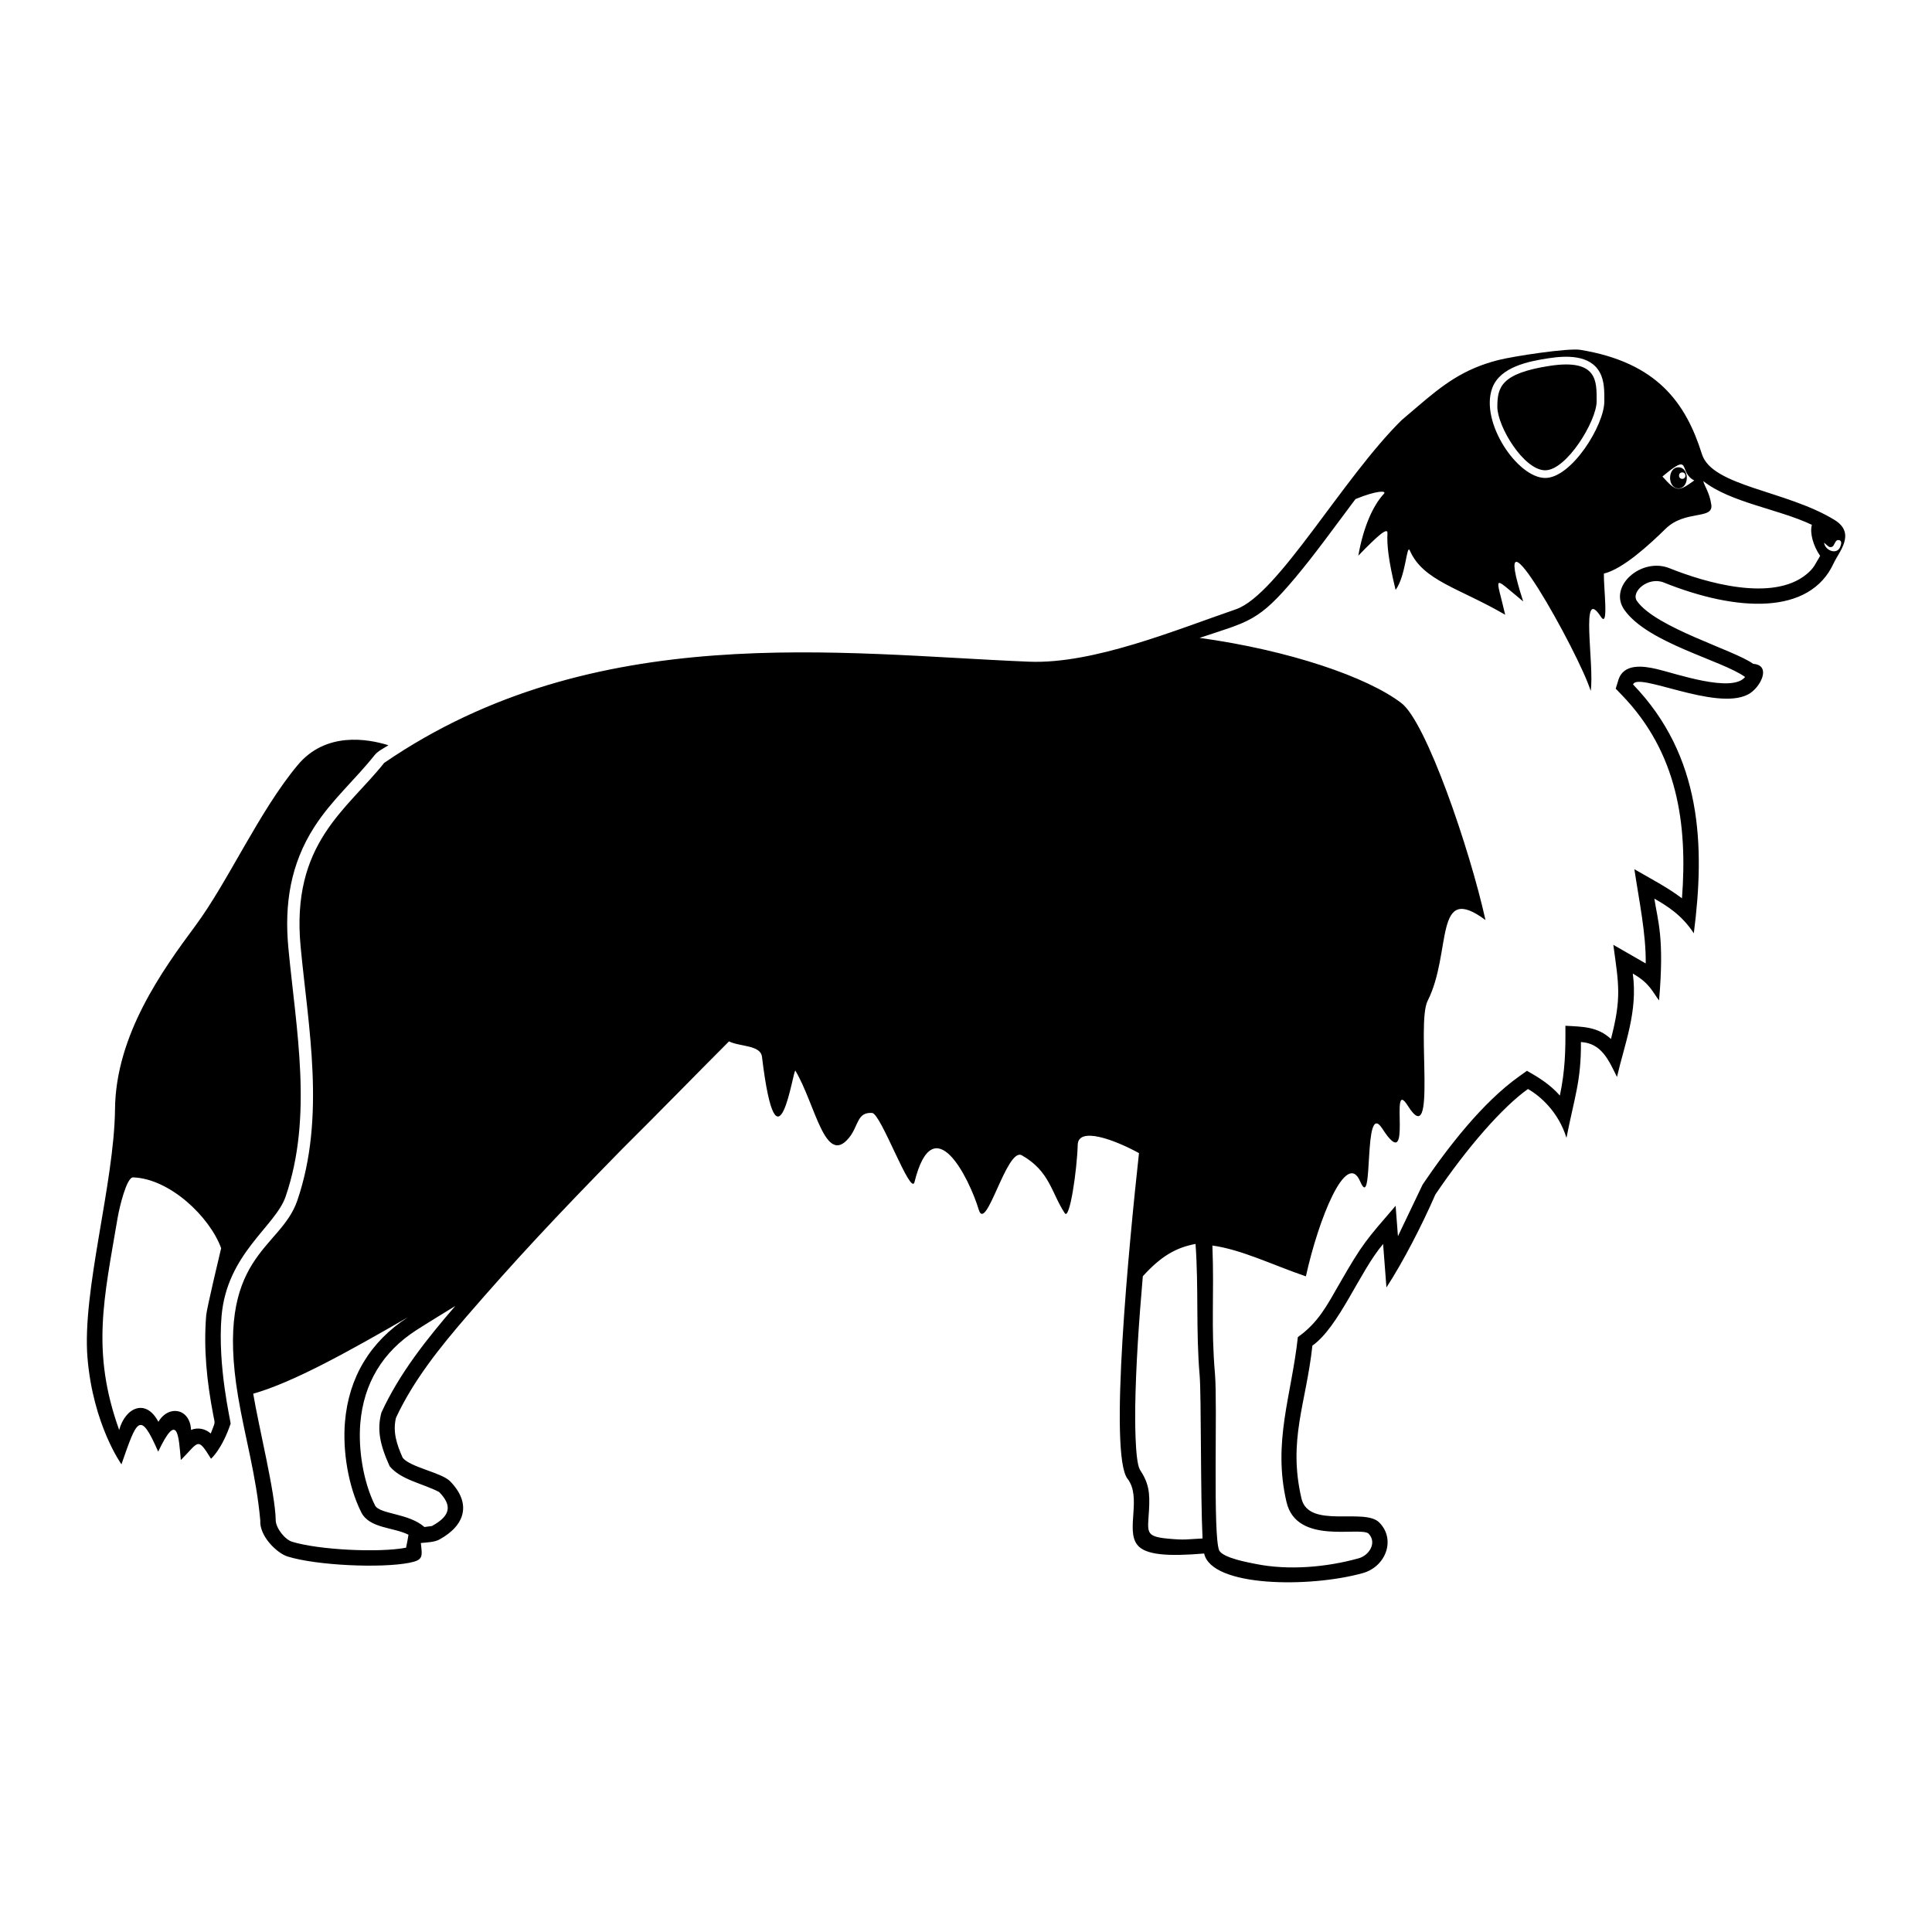 <?xml version="1.0" encoding="UTF-8"?>
<svg width="1200pt" height="1200pt" version="1.1" viewBox="0 0 1200 1200" xmlns="http://www.w3.org/2000/svg">
 <path d="m1000.6 645.36c-8.25-7.781-17.758-7.652-28.305-8.234 0.141 15.633-0.184 27.82-3.43 43.344-5.91-6.719-12.855-11.113-20.453-15.363l-4.934 3.516c-22.707 16.172-44.363 44.223-59.84 67.098l-15.352 32.102-1.445-18.879c-18.324 21.375-20.113 22.691-35.035 48.684-7.668 13.367-13.066 23.926-25.684 32.855-3.969 36.512-15.762 65.012-7.059 102.42 6.25 26.902 45.184 15.152 50.926 19.586 5.43 5.613 0.555 13.535-6.121 15.406-19.926 5.555-43.441 7.598-63.75 3.527-4.707-0.934-20.082-3.656-22.82-8.305-4.082-9.34-1.008-90.371-2.652-109.7-2.578-30.375-0.398-47.68-1.602-79.797 18.156 2.523 37.203 12.004 58.066 19.148 7.852-35.73 25.188-78.945 33.719-58.961 8.758 20.539 1.504-51.832 13.734-32.812 20.027 31.141 3.641-33.691 15.875-14.16 18.426 29.383 5.059-50.91 12.273-65.156 15.32-30.289 3.543-74.281 35.945-50.23-9.922-44.633-36.781-122.86-52.156-134.69-21.203-16.301-69.945-32.91-125.42-40.562 30.898-10.289 36.566-10.078 59.543-37.504 12.344-14.742 23.668-30.559 35.223-45.938l2.082-2.777c13.238-5.43 19.574-5.344 17.633-3.273-6.648 7.113-12.742 20.453-15.887 38.438 11.496-11.906 18.312-18.043 18.098-14.004-0.383 7.074 0.523 16.625 5.059 35.25 6.465-8.703 6.848-29.027 8.844-24.449 8.234 18.82 30.602 23.215 59.23 39.898-5.812-25.043-8.617-24.547 11.195-8.262-23.188-71.191 34.824 32.414 41.895 55.559 2.481-15.902-6.887-66.43 6.293-46.133 5.129 7.91 1.672-18.355 1.914-26.746 11.836-2.805 28.332-18.027 38.324-27.82 12.148-11.906 29.75-5.484 28.402-14.91-1.09-7.711-4.367-11.691-4.977-14.727 16.766 13.367 46.887 17.363 67.438 27.184-1.445 5.102 0.934 13.238 5.129 19.262-3.047 4.988-3.57 7.398-8.449 11.422-21.16 17.434-62.844 5.215-85.125-3.742-17.375-6.973-38.383 11.211-27.992 25.91 14.656 20.723 60.633 31.254 74.961 41.656-8.18 10.191-43.469-2.309-54.895-4.945-8.348-1.941-20.594-3.672-23.812 6.805l-1.66 5.387 3.91 4.055c34.512 35.801 40.777 79.965 37.246 126.17-8.816-6.731-19.844-12.43-29.566-18.086 2.906 19.445 7.301 40.195 7.043 58.523l-20.113-11.551c3.359 24.703 5.231 32.742-1.488 58.523zm-38.141-418.1c30.188-4.648 29.238 9.863 29.238 22.027 0 12.16-18.625 42.816-31.934 42.816-13.309 0-29.734-27.242-29.734-39.402 0-12.148 2.227-20.793 32.43-25.441zm80.051 62.984c6.93 0 6.93 13.098 0 13.098-6.93 0-6.93-13.098 0-13.098zm2.352 3.176c2.637 0 2.637 4.012 0 4.012-2.652 0-2.652-4.012 0-4.012zm-803.6 169.47c-13.109-4.098-38.992-8.504-56.352 12.301-24.094 28.887-43.074 72.184-63.598 99.879-20.523 27.695-49.422 67.82-49.875 113.87-0.453 46.062-20.609 113.1-17.078 154.63 3.516 41.516 21.074 65.934 21.074 65.934 9.652-27.512 11.367-34.086 22.82-7.852 12.16-25.684 12.715-9.793 14.074 5.203 11.227-11.238 10.133-14.754 18.738-0.793 0 0 6.731-5.711 12.188-21.828 0.086-1.289-8.207-35.645-5.656-66.543 3.231-39.062 33.449-55.871 39.812-74.48 17.105-49.891 6.519-103.52 1.699-154.5-2.551-27.07 1.289-52.004 16.145-75.105 10.785-16.781 25.156-29.156 37.359-44.504 2.141-2.691 5.824-4.367 8.645-6.207zm-142.88 420.24c6.336-10.773 19.688-8.391 20.27 5.016 4.266-1.715 8.859-0.766 12.262 2.238 2.934-7.797 2.691-5.512 1.559-11.422-3.953-20.664-6.121-41.004-4.394-62.051 0.355-4.238 8.293-37.516 9.285-41.641-7.086-19.43-31.777-43.156-54.695-43.98-3.984-0.141-8.434 18.254-9.625 25.215-8.434 49.977-16.539 82.828 0.977 131.67 3.785-13.918 16.555-19.898 24.363-5.047zm601.94 35.336c8.914 11.465-1.105 31.395 5.894 40.848 5.016 6.773 19.844 7.414 41.699 5.598 4.633 20.934 65.664 21.344 98.52 12.176 14.359-3.996 20.734-20.961 10.203-31.492-9.285-9.27-43.824 4.238-48.273-14.867-8.488-36.512 2.879-58.848 6.789-94.934 16.609-11.766 29.496-46.289 43.922-63.113 0.695 8.984 1.391 17.984 2.07 26.973 10.375-15.902 22.211-38.934 30.402-57.742 19.812-29.281 41.684-54.254 57.488-65.508 7.738 4.336 19.09 14.457 23.926 30.359 4.848-24.902 9.211-35.363 8.984-59.527 12.855 0.707 17.262 11.324 22.395 21.684 4.762-20.75 13.039-40.48 9.82-64.219 10.473 5.953 12.203 11.281 16.312 16.695 3.414-39.273-0.852-49.422-2.918-63.254 7.609 4.422 16.895 9.906 24.504 21.543 6.961-54.059 5.242-109.97-37.715-154.53 2.481-8.066 51.012 16.484 71.164 6.293 7.652-3.715 15.293-18.254 3.457-19.121-11.805-8.574-60.422-22.352-72.199-39.004-4.066-5.738 6.961-15.406 16.625-11.523 45.555 18.297 90.711 20.438 105.55-12.004 3.188-6.988 14.129-18.496 0.496-26.871-29.793-18.312-76.027-20.777-82.332-40.863-9.992-31.82-27.895-56.992-75.613-64.785-7.328-1.191-41.215 3.898-50.996 6.391-21.457 5.5-34 15.094-50.598 29.34-2.906 2.496-5.969 5.129-9.285 7.91-36.695 36.098-76.793 108.31-102.84 117.48-37.289 12.785-88.613 34.199-128.66 32.586-116.96-4.762-270.02-26.562-400.5 62.871-23.203 29.195-57.953 49.82-51.887 114.14 4.707 49.762 15.719 105.8-2.07 157.71-10.602 30.91-51.676 33.605-36.707 122.11 4.18 24.746 11.184 48.57 13.719 76.523-0.609 9.922 10.516 20.453 16.965 22.438 18.355 5.656 57.941 7.301 75.402 3.941 9.016-1.742 8.293-3.812 7.356-12.332 3.656-0.367 8.449-0.48 11.453-2.125 16.227-8.844 20.113-22.48 6.762-36.199-5.316-5.457-24.734-8.645-29.48-14.613-3.613-8.137-6.293-15.93-4.18-24.816 10.871-23.328 27.355-43.84 44.078-63.199 28.887-33.391 54.07-60.621 96.789-104.14 23.102-22.918 45.965-46.445 65.992-66.473 6.832 3.387 19.586 2.168 20.48 9.582 9.594 79.273 19.473 6.465 20.766 8.633 12.402 20.879 18.441 59.781 33.293 41.656 5.996-7.328 4.848-16.074 14.359-15.422 5.5 0.367 24.039 52.145 26.32 42.902 11.836-47.609 34.188-1.828 39.871 17.105 4.535 15.121 17.418-39.02 26.801-33.691 17.477 9.922 18.367 23.473 26.676 35.973 3.019 4.551 7.598-26.816 8.023-42.504 0.324-11.453 22.707-3.262 38.055 5.16-6.109 55.887-18.906 187.12-7.113 202.28zm46.602 37.105c-9.922 0.496-10.773 1.121-21.473 0.113-14.43-1.348-12.559-4.066-11.793-17.574 0.637-11.082-0.07-16.809-5.699-25.383-3.106-5.625-2.934-32.668-2.836-39.316 0.367-24.352 2.269-52.711 4.707-80.688 11.113-12.301 20.48-17.832 32.742-20.082 1.984 27.441 0.172 53.914 2.551 81.582 1.047 12.246 0.48 73.871 1.801 101.36zm-589.65-89.914c25.199-7.129 60.223-26.816 96.082-47.48-23.371 15.051-36.781 37.332-39.09 65.055-1.504 18 2 39.855 10.105 56.055 5.074 10.133 19.941 9.199 29.34 13.961-0.254 1.914-0.793 4.519-1.488 8.051-16.84 3.246-54.367 1.375-70.766-3.684-4.492-1.375-10.121-8.418-10.203-13.438-0.242-16.609-10.559-57.969-13.977-78.52zm984.64-530.23c2.297 0.172 1.844 2.481 1.035 4.352-2.211 5.172-9.523 1.957-9.965-2.734 2.918 2.664 3.106 2.992 4.719 2.664 1.785-0.367 1.914-4.449 4.211-4.281zm-180.19-112.89c10.785-1.66 25.879-2.422 31.961 8.828 2.961 5.473 2.793 11.879 2.793 17.914 0 14.84-20.34 47.594-36.707 47.594-17.191 0-40.691-34.668-32.91-55.828 4.848-13.223 22.707-16.641 34.867-18.512zm90.625 75.871c-10.289-5.09-1.008-18.172-19.773-2.438 8.73 9.809 10.035 9.469 19.773 2.438zm-769.55 512.75c-17.887 20.707-34.754 41.953-45.906 66.246-2.766 10.461-1.062 19.629 5.129 33.293 7.043 8.547 20.496 10.672 30.742 16.016 8.105 8.32 7.258 14.727-4.492 21.133-1.531 0.211-3.074 0.426-4.648 0.609-9.852-8.703-27.906-7.867-30.699-13.449-7.301-14.613-10.473-34.84-9.129-50.98 2.07-24.805 13.891-44.449 34.91-57.914 7.965-5.102 16.059-9.977 24.094-14.953z" fill-rule="evenodd"/>
</svg>
